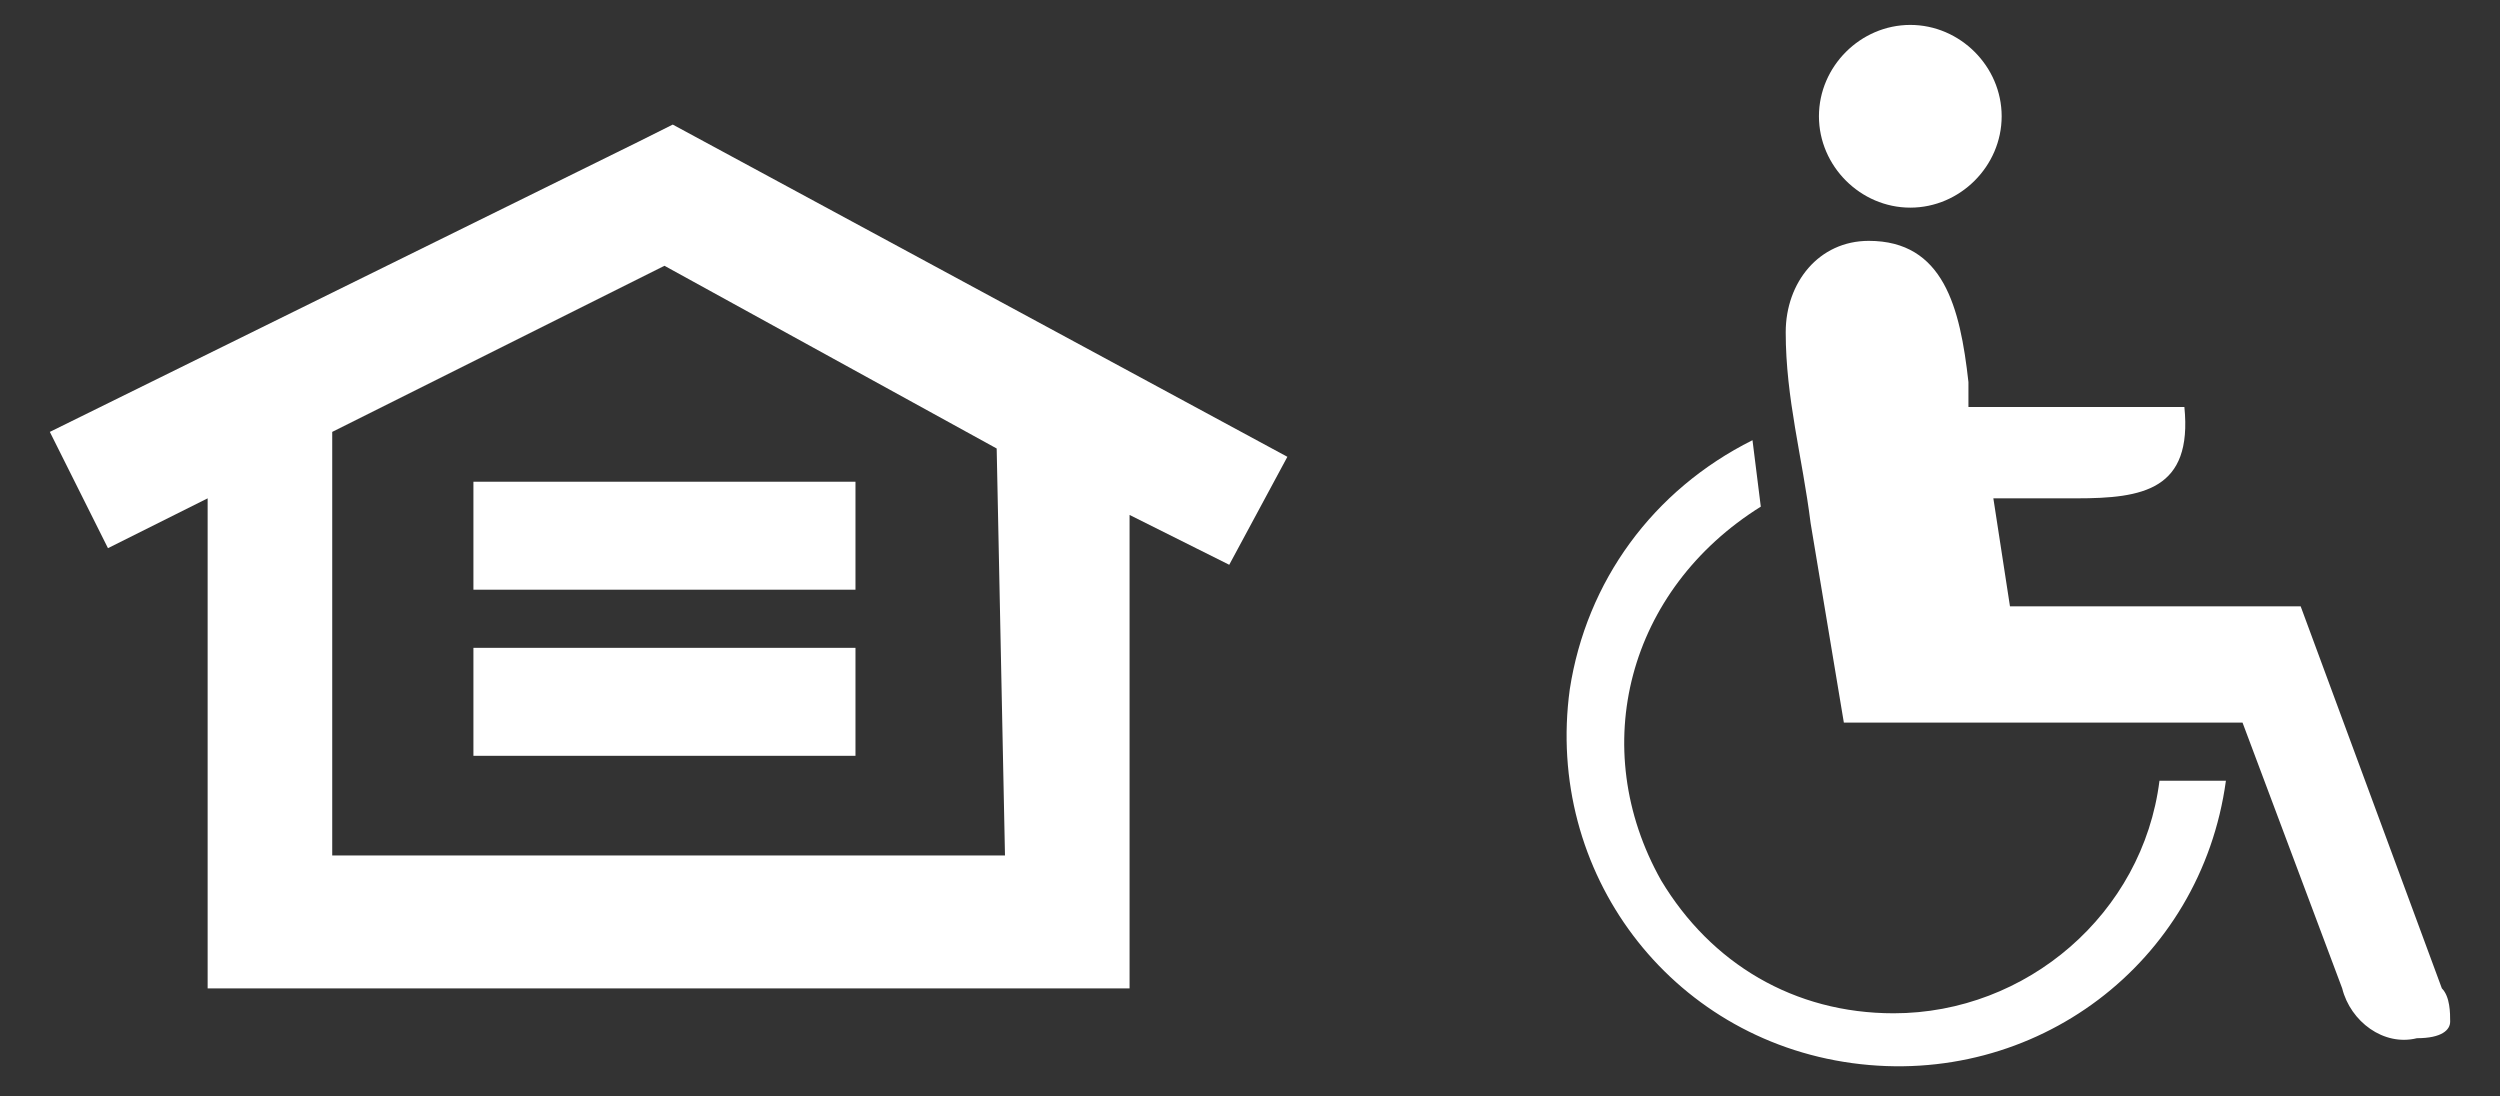 <?xml version="1.0" encoding="utf-8"?>
<!-- Generator: Adobe Illustrator 21.1.0, SVG Export Plug-In . SVG Version: 6.00 Build 0)  -->
<svg version="1.1" id="Layer_1" xmlns="http://www.w3.org/2000/svg" xmlns:xlink="http://www.w3.org/1999/xlink" x="0px" y="0px"
	 viewBox="0 0 30.1 13.2" style="enable-background:new 0 0 30.1 13.2;" xml:space="preserve">
<rect x="0" y="0" width="30.1" height="13.2" fill="#333333" stroke="none"/>
<style type="text/css">
	.st0{fill:#FFFFFF;}
</style>
<title>eh-hc</title>
<rect x="5.7" y="5.8" class="st0" width="4.6" height="1.3"/>
<rect x="5.7" y="7.8" class="st0" width="4.6" height="1.3"/>
<path class="st0" d="M8.1,1.5L7.7,1.7L0.6,5.2l0.7,1.4L2.5,6v5.9h11.1V6.2l1.2,0.6l0.7-1.3L8.1,1.5z M12.1,10.3H4V5.2l4-2l4,2.2
	L12.1,10.3z"/>
<path class="st0" d="M26.8,9.4c-0.3,2.2-2.3,3.7-4.5,3.4s-3.7-2.3-3.4-4.5c0.2-1.3,1-2.4,2.2-3l0.1,0.8C19.6,7.1,19.1,9,20,10.6
	c0.6,1,1.6,1.6,2.8,1.6c1.6,0,3-1.2,3.2-2.8H26.8z M21.8,6.3c-0.1-0.8-0.3-1.5-0.3-2.3c0-0.6,0.4-1.1,1-1.1c0,0,0,0,0,0
	c0.9,0,1.1,0.8,1.2,1.7v0.3h2.6C26.4,5.9,25.8,6,25,6c-0.3,0-0.7,0-1,0l0.2,1.3h3.5l1.7,4.6c0.1,0.1,0.1,0.3,0.1,0.4
	c0,0.1-0.1,0.2-0.4,0.2c-0.4,0.1-0.8-0.2-0.9-0.6L27,8.7h-4.8C22.2,8.7,21.8,6.3,21.8,6.3z M23,0.3c0.6,0,1.1,0.5,1.1,1.1
	S23.6,2.5,23,2.5S21.9,2,21.9,1.4C21.9,0.8,22.4,0.3,23,0.3C23,0.3,23,0.3,23,0.3z"/>
</svg>
